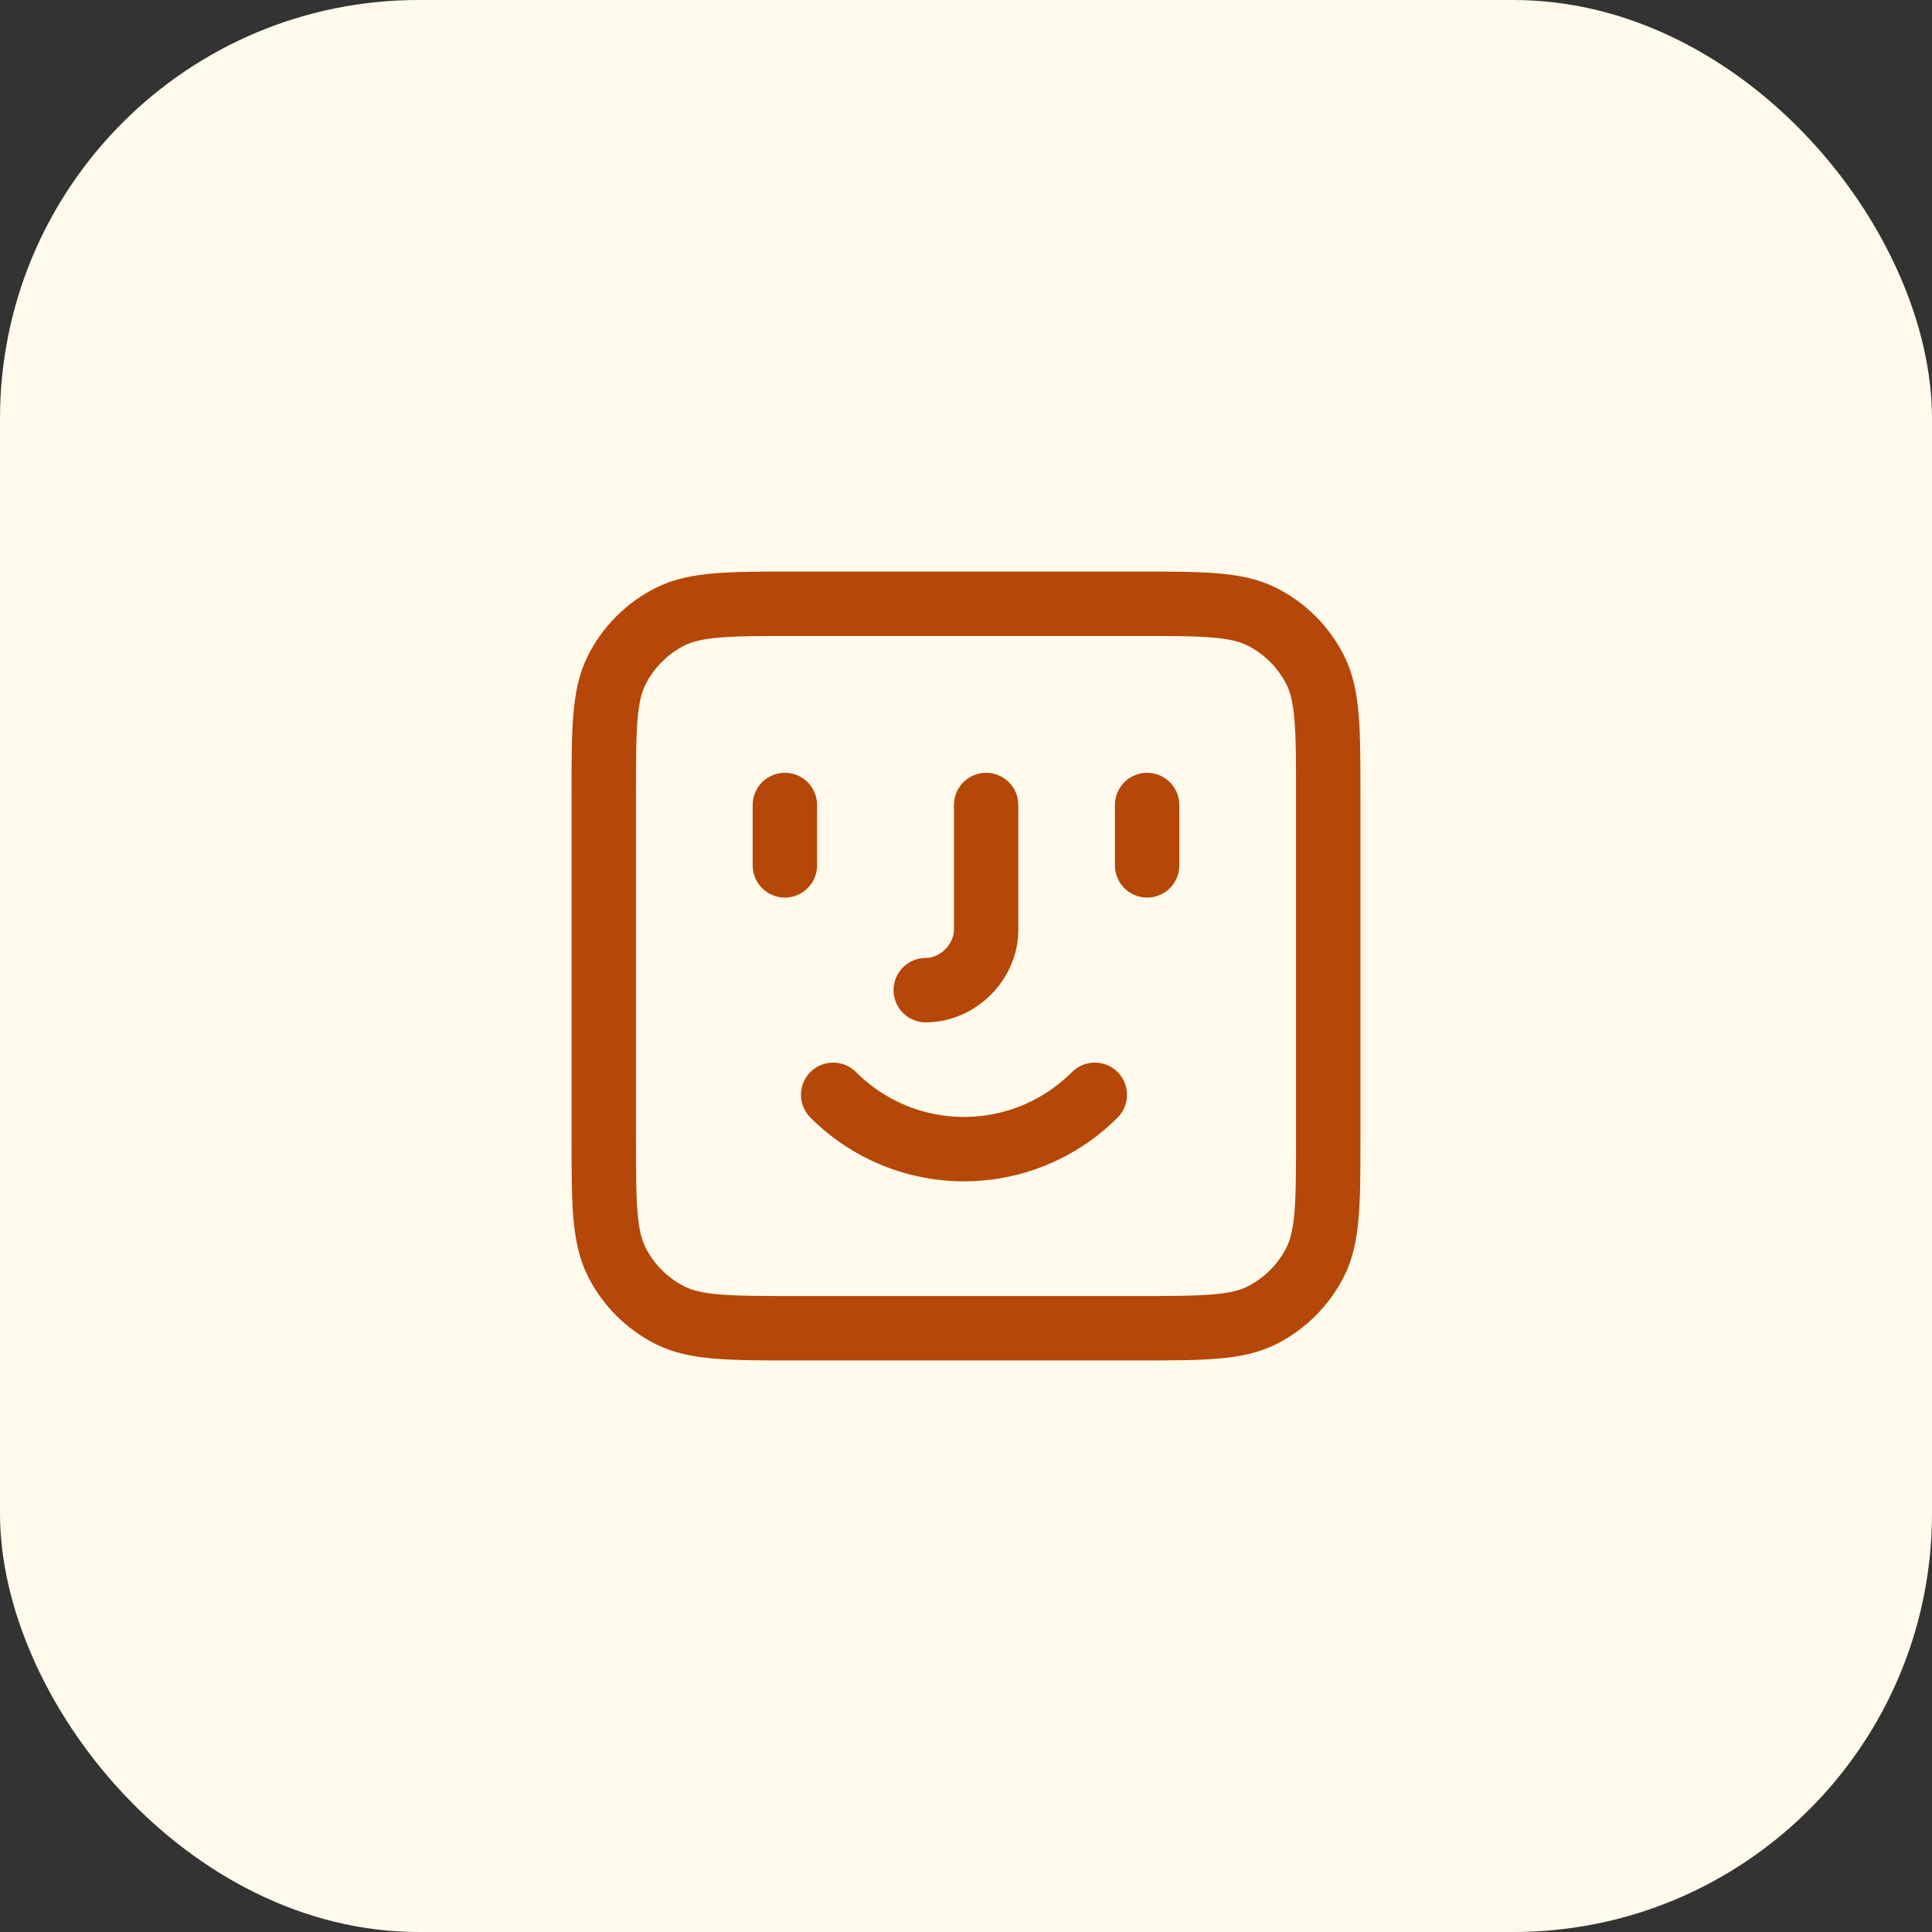 <svg width="60" height="60" viewBox="0 0 60 60" fill="none" xmlns="http://www.w3.org/2000/svg">
<rect x="0" y="0" width="60" height="60" fill="#333333" stroke="none"/>
<rect width="60" height="60" rx="13" fill="#FFFAEB"/>
<path d="M24.375 25V26.875M35.625 25V26.875M28.75 30.75C29.75 30.75 30.625 29.875 30.625 28.875V25M34 34C31.75 36.25 28.125 36.25 25.875 34M18.75 24.75L18.75 35.25C18.75 37.35 18.75 38.4 19.159 39.203C19.518 39.908 20.092 40.482 20.797 40.841C21.6 41.25 22.65 41.25 24.75 41.25H35.25C37.35 41.25 38.4 41.25 39.203 40.841C39.908 40.482 40.482 39.908 40.841 39.203C41.25 38.4 41.25 37.35 41.25 35.25V24.75C41.25 22.65 41.25 21.6 40.841 20.797C40.482 20.092 39.908 19.518 39.203 19.159C38.4 18.75 37.35 18.75 35.25 18.75L24.75 18.75C22.65 18.75 21.6 18.75 20.797 19.159C20.092 19.518 19.518 20.092 19.159 20.797C18.75 21.6 18.75 22.65 18.75 24.75Z" stroke="#B54708" stroke-width="2" stroke-linecap="round" stroke-linejoin="round"/>
</svg>
